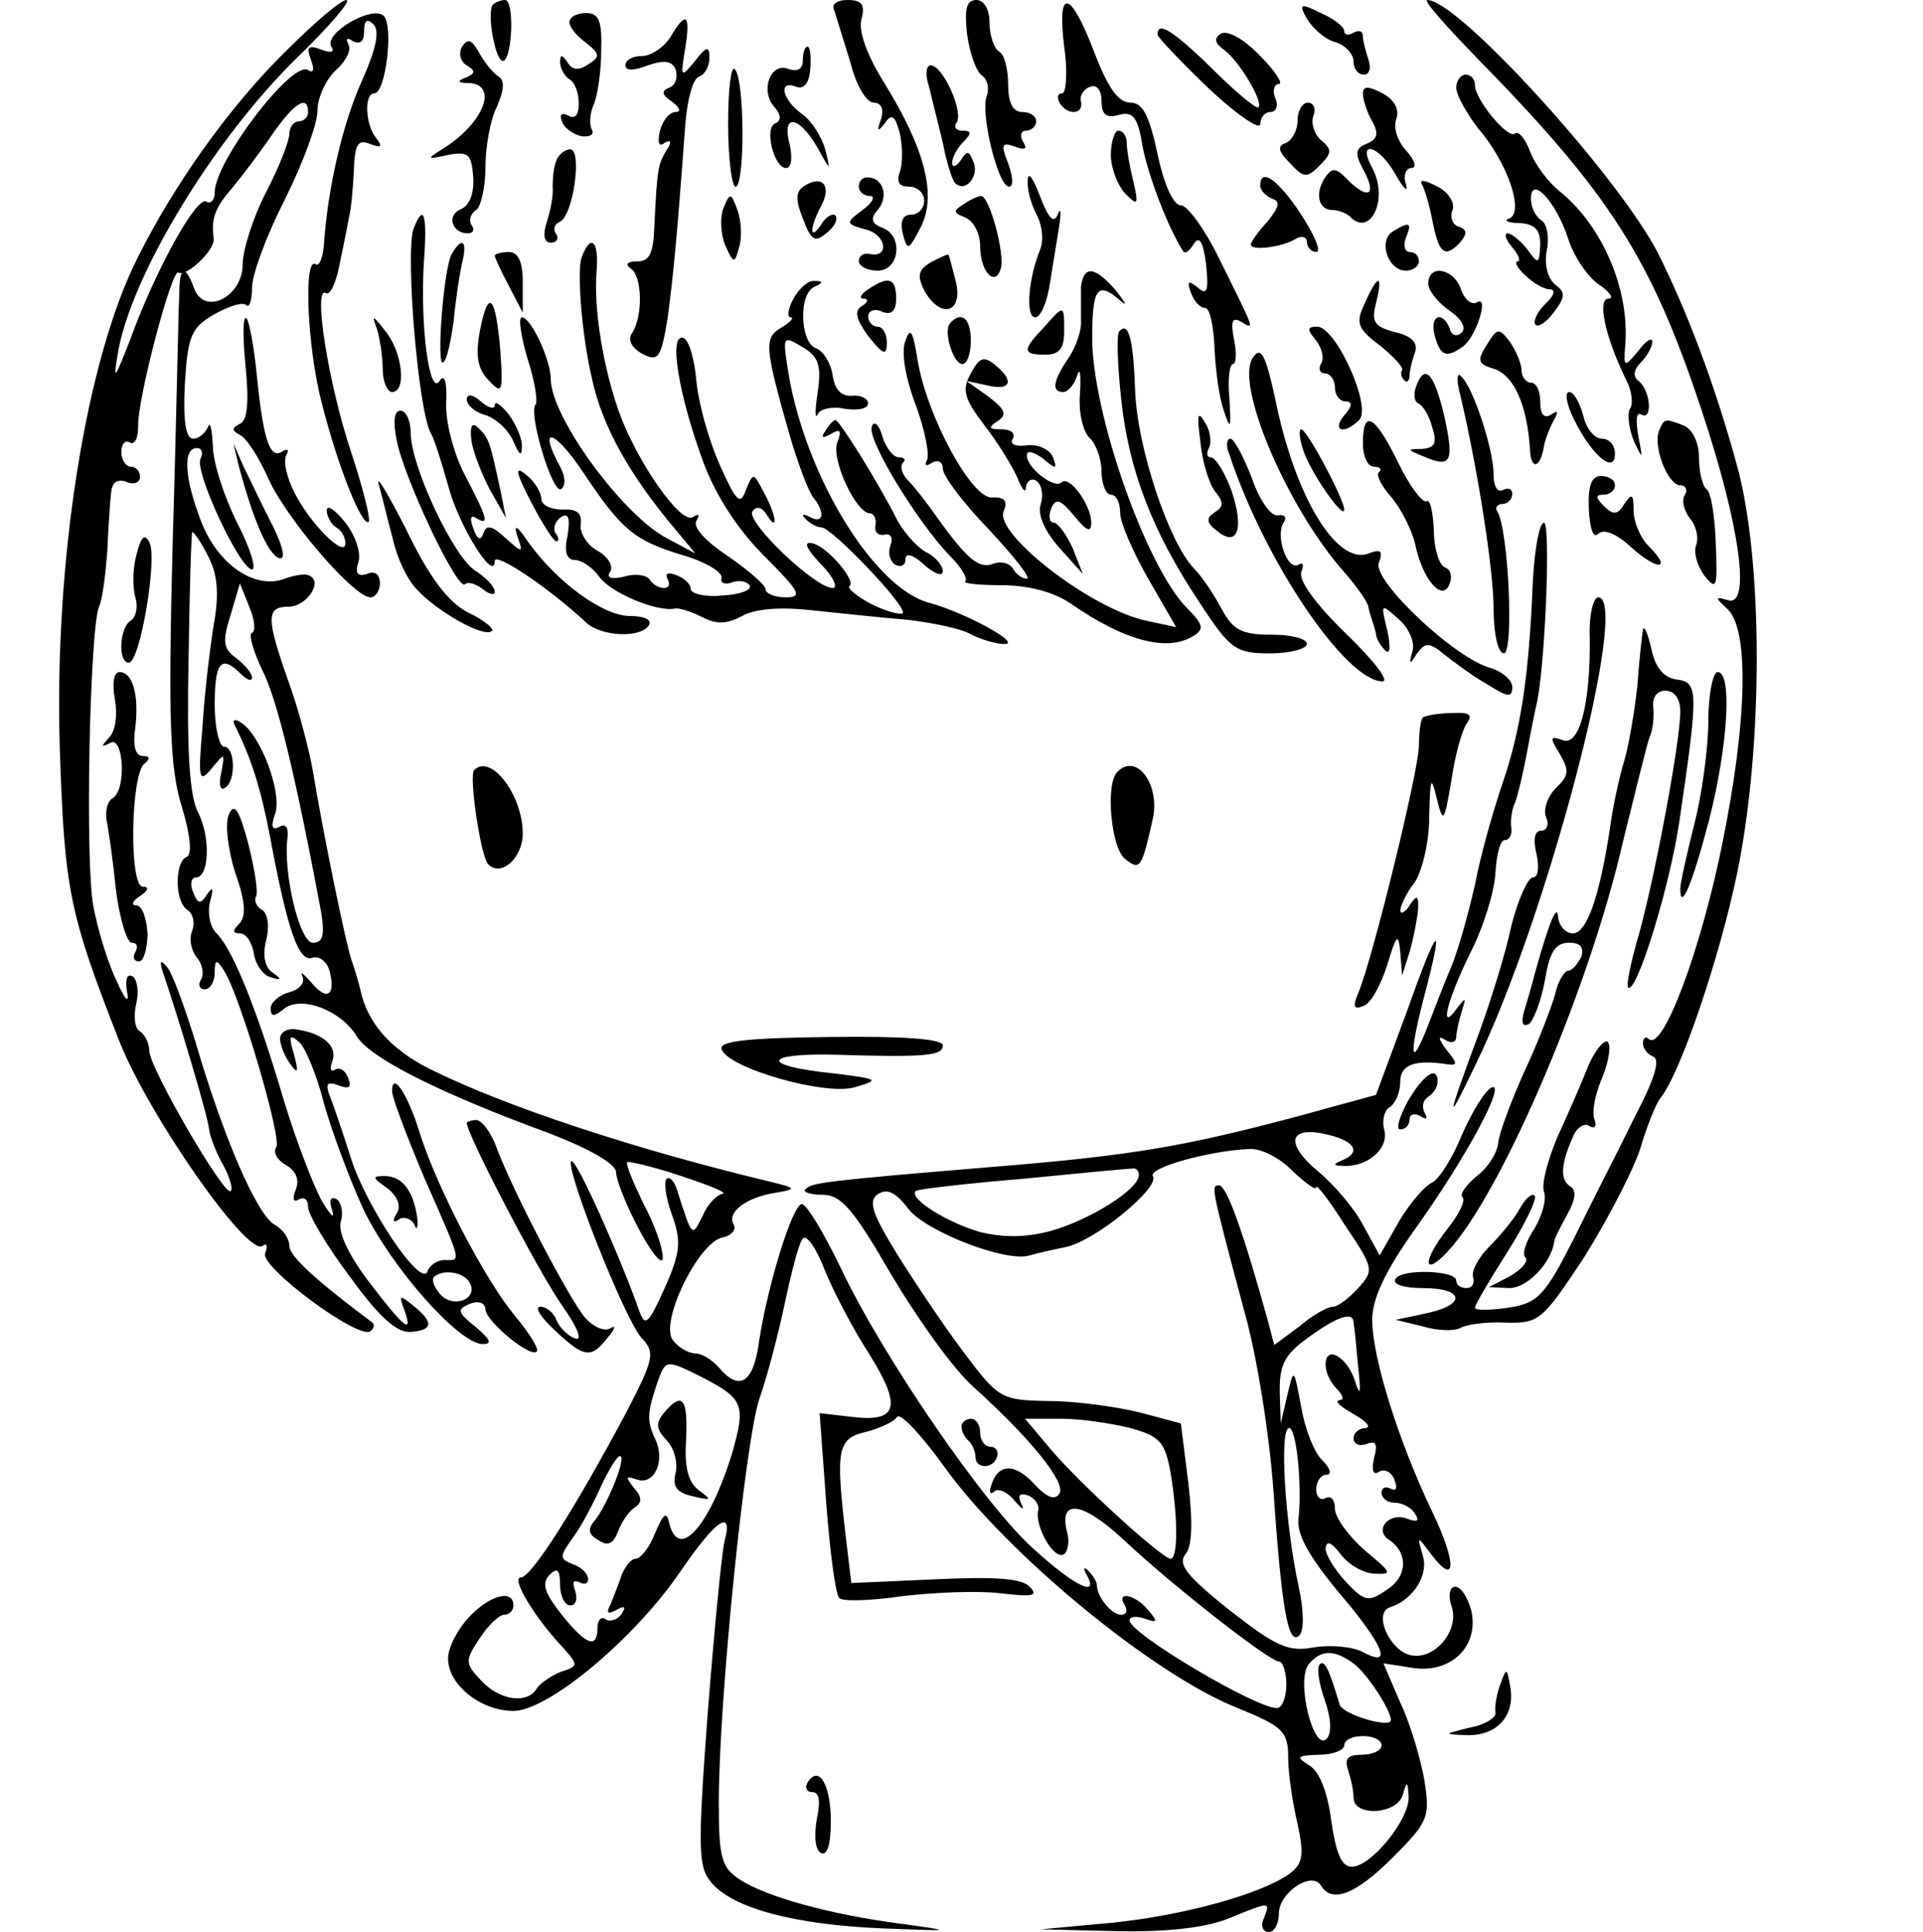 <?xml version="1.0" standalone="no"?>
<!DOCTYPE svg PUBLIC "-//W3C//DTD SVG 20010904//EN"
 "http://www.w3.org/TR/2001/REC-SVG-20010904/DTD/svg10.dtd">
<svg version="1.0" xmlns="http://www.w3.org/2000/svg"
 width="206pt" height="207pt" viewBox="0 0 206 207"
 preserveAspectRatio="xMidYMid meet">
<g transform="translate(0,207) scale(0.1,-0.1)"
fill="#000000" stroke="none">
<path d="M306 2015 c-60 -59 -119 -142 -158 -220 -56 -110 -90 -326 -84 -525
5 -154 10 -178 64 -316 32 -80 136 -229 153 -219 5 4 6 0 3 -8 -5 -15 102 -94
113 -83 4 3 4 7 2 9 -59 44 -89 71 -89 82 0 8 -7 18 -16 23 -19 11 -55 94 -85
197 -12 38 -25 75 -31 80 -6 7 -7 5 -4 -5 18 -53 49 -157 50 -170 1 -8 8 -26
15 -38 7 -13 11 -26 8 -28 -6 -7 -87 132 -87 150 0 8 -5 18 -10 21 -6 3 -7 17
-4 30 3 12 1 26 -4 29 -6 3 -8 -3 -6 -16 3 -14 -2 -10 -11 11 -9 18 -20 54
-25 80 -9 47 -4 294 6 321 4 8 7 35 9 60 1 25 3 53 4 62 1 11 6 15 16 12 8 -4
15 -1 15 5 0 6 -4 11 -10 11 -5 0 -10 7 -10 16 0 8 4 13 9 10 5 -3 9 4 9 17
-1 29 36 169 43 165 9 -5 39 24 38 36 -3 22 1 33 20 55 10 12 29 37 42 56 24
35 39 44 39 25 0 -5 -4 -10 -10 -10 -5 0 -10 -6 -10 -13 0 -8 -11 -36 -25 -63
-14 -27 -25 -62 -25 -77 0 -35 -41 -56 -52 -26 -10 27 -16 24 -16 -8 -1 -16
-3 -134 -7 -263 -5 -193 -3 -244 10 -285 9 -30 11 -51 5 -53 -13 -5 -13 -49 1
-57 6 -4 8 -14 5 -22 -4 -9 -1 -22 5 -29 6 -7 8 -18 4 -24 -3 -5 -1 -10 4 -10
6 0 11 8 11 18 0 14 2 15 10 2 17 -26 62 -179 56 -189 -4 -5 1 -14 10 -19 11
-6 15 -16 11 -26 -4 -10 -3 -15 3 -11 6 3 10 0 10 -8 0 -8 20 -42 45 -75 31
-43 50 -60 65 -59 24 2 25 10 3 28 -15 12 -16 12 -10 -4 10 -28 0 -20 -38 30
-22 29 -33 53 -30 64 3 9 1 20 -4 24 -7 4 -9 -1 -5 -12 3 -10 -2 -5 -11 10 -9
16 -27 63 -40 105 -29 99 -55 163 -72 181 -8 7 -11 22 -8 35 4 14 3 17 -3 8
-7 -11 -10 -11 -15 2 -4 9 -2 16 3 16 14 0 16 43 2 70 -9 17 -12 67 -10 163 1
75 3 137 4 137 2 0 10 -12 17 -26 10 -19 12 -40 6 -73 -4 -25 -10 -74 -12
-109 -5 -57 -4 -62 10 -45 14 17 14 17 10 -5 -3 -12 -1 -20 4 -16 12 7 11 44
-1 44 -5 0 -10 20 -10 45 0 46 7 54 28 33 7 -7 12 -8 12 -4 0 5 -8 14 -17 21
-14 10 -15 18 -6 46 l10 34 10 -25 c6 -14 7 -26 3 -28 -4 -1 1 -19 11 -40 16
-31 36 -115 63 -259 4 -25 2 -33 -9 -33 -14 0 -32 75 -27 113 1 11 -2 15 -9
11 -8 -4 -9 1 -4 15 7 23 -16 84 -37 97 -6 4 -9 3 -7 -2 18 -36 28 -67 38
-119 19 -102 31 -137 46 -131 7 2 15 -4 18 -14 7 -27 -3 -33 -20 -12 -8 9 -12
12 -9 6 3 -7 -3 -14 -14 -17 -11 -3 -20 -11 -20 -17 0 -9 3 -10 14 -1 18 15
61 -1 78 -29 14 -23 86 -60 206 -104 44 -17 72 -33 72 -42 0 -8 11 -36 25 -62
14 -26 25 -39 25 -29 0 10 -9 36 -21 58 -11 23 -19 42 -17 44 2 1 28 -5 58
-15 30 -10 50 -18 44 -19 -6 -1 -16 -11 -21 -23 -12 -24 -11 -25 -28 28 -3 9
-8 14 -11 11 -3 -3 -1 -20 6 -39 10 -28 9 -40 -8 -78 -17 -38 -21 -42 -27 -25
-20 57 -68 165 -73 161 -7 -7 57 -169 75 -189 15 -16 14 -22 -16 -80 -56 -105
-102 -177 -113 -177 -11 0 14 -42 44 -74 18 -20 18 -21 -1 -27 -10 -4 -22 -12
-26 -18 -10 -17 -40 -13 -60 9 -17 18 -17 21 -1 45 9 14 21 25 26 25 6 0 10 5
10 10 0 18 -26 11 -48 -13 -12 -13 -22 -32 -22 -44 0 -28 35 -56 70 -56 37 0
130 77 180 151 37 54 56 67 46 30 -3 -13 -11 -96 -18 -185 -11 -149 -10 -164
5 -181 24 -27 89 -44 182 -48 77 -3 78 -3 20 5 -77 10 -144 29 -172 47 -20 13
-23 23 -23 82 0 111 28 384 43 432 9 25 21 72 28 105 7 33 15 64 19 68 4 5 15
-11 24 -35 10 -24 31 -64 48 -90 34 -55 30 -72 -19 -66 l-35 4 7 -95 c4 -53
10 -99 14 -103 3 -4 34 -3 68 2 34 4 81 6 105 3 34 -4 41 -3 31 7 -8 9 -37 11
-101 8 l-90 -4 -6 50 c-11 94 -9 105 22 112 15 4 30 11 33 16 3 5 26 -19 51
-54 66 -92 223 -222 314 -258 49 -20 54 -25 54 -54 0 -17 5 -49 10 -70 7 -33
6 -42 -8 -53 -30 -22 -113 -45 -191 -53 l-76 -7 83 -2 c54 -1 95 4 119 14 44
18 44 18 37 0 -4 -8 -1 -15 5 -15 6 0 11 9 11 20 0 22 35 46 45 30 12 -20 38
-9 77 30 38 38 40 43 34 82 -4 23 -15 61 -26 84 l-18 42 32 -5 c41 -6 71 24
62 62 -4 14 -11 25 -17 25 -6 0 -8 -9 -4 -21 9 -26 -19 -59 -45 -52 -22 6 -39
45 -21 51 25 8 42 35 35 56 -6 21 -6 21 9 1 27 -36 28 -10 1 46 -35 73 -64
164 -64 205 0 23 14 52 45 96 56 78 99 159 83 153 -7 -3 -21 -26 -32 -51 -10
-25 -25 -48 -32 -51 -7 -3 -23 -21 -35 -41 l-21 -37 -17 31 c-9 18 -31 44 -49
59 -37 31 -31 50 12 39 28 -7 34 -19 14 -27 -10 -4 -10 -6 0 -6 26 -2 50 18
45 38 -3 10 0 22 6 25 6 4 11 16 11 27 0 18 15 24 49 19 13 -2 13 0 0 16 -8
11 -9 15 -1 10 6 -4 12 -3 12 3 0 5 3 18 6 28 5 15 4 15 -5 3 -20 -28 -11 8
14 59 14 27 26 66 27 86 1 19 5 35 10 35 5 0 8 6 7 13 -1 6 0 19 4 27 3 8 9
33 13 55 4 22 9 47 11 55 9 49 14 190 7 190 -5 0 -10 -28 -12 -63 -4 -102 -13
-159 -32 -215 -10 -29 -24 -78 -30 -110 -7 -31 -18 -70 -25 -87 -7 -16 -18
-45 -25 -63 -19 -49 -21 -34 -5 28 23 87 16 82 -18 -14 l-33 -89 -84 -23
c-120 -32 -177 -42 -325 -54 -180 -15 -196 -17 -202 -24 -4 -3 5 -6 18 -6 20
0 33 -15 74 -86 28 -47 67 -102 89 -121 62 -56 98 -102 91 -113 -5 -8 -14 -4
-27 10 -21 23 -39 22 -46 -1 -3 -8 -1 -11 3 -7 4 4 14 0 22 -10 8 -9 11 -11 7
-3 -4 9 -2 12 7 9 8 -3 13 -11 11 -17 -3 -17 17 -53 28 -46 4 3 6 14 3 24 -9
36 17 32 60 -8 53 -50 157 -131 167 -131 4 0 8 -11 8 -25 0 -14 -5 -25 -10
-25 -23 0 -158 80 -158 94 0 4 7 5 16 2 14 -5 15 -4 4 9 -14 17 -35 21 -25 5
3 -5 2 -10 -4 -10 -10 0 -26 19 -26 32 0 3 -4 10 -9 15 -5 5 -6 3 -2 -4 14
-25 -12 -13 -55 26 -53 46 -165 210 -209 304 -18 37 -36 67 -41 67 -10 0 -37
-88 -46 -148 -6 -44 -21 -53 -43 -27 -7 8 -18 15 -25 15 -7 0 -18 6 -24 14
-15 18 26 103 52 110 11 2 16 9 13 14 -8 13 13 29 44 34 24 4 24 5 -5 12 -146
35 -285 81 -365 121 -42 21 -67 50 -74 85 -2 8 -6 22 -9 30 -6 16 -31 138 -42
205 -4 22 -15 65 -26 95 -24 68 -24 80 0 80 19 0 37 26 23 33 -4 3 -16 1 -27
-3 -32 -12 -71 15 -89 60 -18 46 -21 80 -5 80 5 0 7 -5 4 -11 -8 -12 42 -119
55 -119 5 0 -2 23 -16 50 -14 28 -26 65 -26 83 -1 18 -3 26 -5 20 -3 -7 -10
-13 -16 -13 -8 0 -11 19 -9 58 3 52 7 61 31 75 16 9 31 14 35 10 3 -3 6 5 6
19 0 14 16 57 35 94 19 38 35 81 35 95 0 14 9 34 20 44 11 10 17 22 13 28 -3
6 -1 7 5 3 8 -4 12 0 12 10 0 12 3 15 10 8 7 -7 3 -26 -12 -60 -21 -46 -37
-116 -41 -176 -1 -14 -5 -24 -9 -21 -13 8 -9 -90 7 -150 17 -67 43 -132 50
-126 2 3 -6 36 -19 75 -24 72 -41 178 -27 170 5 -3 12 13 16 37 5 23 9 45 10
50 1 4 3 23 4 43 1 29 4 35 17 30 13 -5 14 -3 7 6 -12 15 -13 48 -2 48 12 0
21 72 10 83 -12 12 -65 -19 -56 -33 4 -6 -1 -7 -11 -3 -14 5 -16 3 -11 -11 4
-10 3 -15 -3 -11 -17 11 -100 -98 -100 -131 0 -8 -4 -13 -9 -10 -10 7 -55 -74
-82 -149 -16 -41 -18 -44 -13 -15 13 83 103 231 192 318 35 34 59 62 53 62 -6
0 -35 -25 -65 -55z m1079 -1200 c14 -13 25 -21 25 -17 0 4 14 -14 31 -41 31
-46 31 -48 14 -67 -10 -11 -22 -20 -27 -20 -6 0 -22 -9 -36 -21 l-27 -20 -6
23 c-27 98 -45 148 -53 148 -9 0 -9 0 27 -135 14 -49 27 -135 31 -190 9 -130
16 -169 28 -157 5 5 5 26 -1 53 -14 64 -21 169 -10 169 8 0 14 -63 10 -97 -2
-18 12 -43 54 -92 39 -48 45 -67 15 -51 -11 6 -35 8 -53 5 -27 -5 -40 1 -90
40 -45 36 -56 49 -47 60 7 8 8 34 3 76 l-8 64 -45 12 c-25 6 -68 12 -97 12
-51 1 -53 2 -92 54 -21 28 -53 76 -71 105 -27 44 -30 56 -19 63 10 6 19 1 32
-16 18 -24 105 -58 130 -50 7 2 24 6 39 9 32 7 101 64 93 76 -5 9 60 27 103
29 13 1 34 -10 47 -24z m-165 -4 c0 -15 -52 -48 -95 -60 -27 -7 -50 -7 -75 -1
-35 10 -77 36 -69 44 2 2 54 8 114 13 61 6 113 11 118 11 4 1 7 -2 7 -7z m230
-158 c1 -5 3 -26 5 -48 3 -27 2 -32 -3 -16 -8 27 -32 41 -32 19 0 -8 5 -19 12
-26 7 -7 8 -12 3 -12 -6 -1 1 -7 15 -15 14 -8 19 -14 13 -15 -7 0 -13 -5 -13
-11 0 -6 6 -9 14 -6 10 4 12 0 8 -15 -3 -13 -1 -19 5 -15 6 4 14 0 17 -9 3 -8
2 -12 -4 -9 -6 3 -10 1 -10 -4 0 -6 6 -11 14 -11 8 0 18 -5 22 -12 5 -8 2 -9
-9 -5 -18 7 -35 -11 -20 -22 22 -14 21 -40 -1 -54 -20 -14 -24 -13 -44 8 -12
13 -22 29 -22 36 1 9 6 7 16 -6 8 -11 25 -21 37 -21 19 -1 18 1 -11 25 -17 15
-32 35 -32 45 0 9 -4 14 -10 11 -5 -3 -10 1 -10 9 0 9 5 16 11 16 6 0 4 7 -4
15 -9 8 -19 34 -23 57 -8 43 -8 43 -15 13 l-7 -30 -1 30 c-1 35 5 45 39 68 26
18 40 21 40 10z m-697 -59 c44 -23 46 -29 31 -82 -24 -77 -57 -115 -67 -74 -3
13 -6 11 -15 -10 -6 -16 -16 -28 -21 -28 -5 0 -11 -8 -15 -17 -3 -10 -9 -24
-12 -32 -5 -9 -3 -11 6 -6 9 5 11 4 6 -4 -4 -6 -12 -9 -17 -6 -5 4 -9 -1 -9
-9 0 -23 -12 -19 -39 15 -18 23 -21 33 -12 42 8 8 11 5 11 -11 0 -12 5 -22 11
-22 6 0 8 7 5 16 -3 8 -2 12 4 9 6 -3 10 -2 10 3 0 6 -7 13 -16 16 -15 6 -15
8 0 29 9 12 22 37 30 55 8 17 17 32 20 32 8 0 -13 -51 -26 -68 -9 -10 -8 -16
3 -22 10 -7 16 -4 21 9 4 11 12 22 18 26 8 5 8 11 -1 21 -9 12 -9 13 3 9 19
-7 31 20 20 43 -9 19 -9 28 2 60 9 26 9 26 49 6z m458 -54 c32 -9 37 -15 43
-48 8 -48 8 -92 0 -92 -9 0 -99 82 -129 118 l-27 32 39 0 c21 0 54 -5 74 -10z
m240 -253 c14 -11 39 -49 39 -60 0 -9 -52 6 -55 17 -11 37 -16 48 -21 43 -4
-3 -1 -21 5 -38 7 -20 8 -36 2 -42 -14 -14 -33 63 -19 80 13 16 28 16 49 0z
m29 -87 c0 -5 -9 -10 -21 -10 -15 0 -19 -4 -15 -16 3 -9 6 -22 6 -30 0 -21 48
-18 53 4 4 14 5 14 6 -3 1 -24 -40 -75 -61 -75 -11 0 -17 15 -22 50 -4 31 -13
53 -24 59 -14 9 -13 10 11 11 15 0 27 5 27 10 0 6 9 10 20 10 11 0 20 -4 20
-10z"/>
<path d="M711 556 c-9 -11 -8 -17 3 -29 8 -8 12 -23 10 -34 -4 -15 0 -22 18
-26 20 -5 21 -4 7 6 -12 9 -16 25 -14 55 2 44 -4 52 -24 28z"/>
<path d="M528 2065 c-7 -8 3 -65 12 -60 9 6 11 65 1 65 -4 0 -10 -2 -13 -5z"/>
<path d="M894 2058 c2 -7 10 -32 17 -55 6 -24 17 -43 25 -43 8 0 11 -7 8 -17
-5 -14 -4 -15 4 -5 7 11 11 8 16 -11 3 -14 3 -33 0 -41 -4 -11 -1 -16 10 -16
9 0 16 -7 16 -15 0 -8 -6 -15 -14 -15 -9 0 -12 -7 -9 -20 5 -19 6 -19 19 6 18
34 5 84 -38 154 -19 30 -29 57 -25 70 4 15 0 20 -15 20 -12 0 -18 -5 -14 -12z"/>
<path d="M1036 2033 c3 -21 10 -40 16 -44 6 -4 8 -14 5 -22 -7 -18 12 -97 24
-97 5 0 4 11 -1 25 -8 20 -7 23 7 18 11 -4 14 -3 9 5 -4 7 -2 12 3 12 6 0 11
5 11 10 0 6 -7 10 -15 10 -10 0 -15 10 -15 29 0 17 -4 33 -10 36 -5 3 -10 17
-10 31 0 14 -6 24 -14 24 -11 0 -13 -10 -10 -37z"/>
<path d="M1140 2020 c4 -27 2 -50 -2 -50 -5 0 -6 -4 -3 -10 8 -14 26 -13 23 1
-2 6 3 14 10 16 7 3 12 -4 12 -15 0 -15 5 -19 19 -15 15 4 20 -3 25 -34 6 -31
27 -87 44 -113 2 -2 7 2 11 9 6 9 10 1 13 -22 3 -29 1 -34 -9 -25 -10 8 -12 7
-7 -6 3 -9 10 -16 15 -16 5 0 9 -19 10 -42 1 -24 5 -54 10 -68 7 -21 8 -20 6
13 -2 20 0 37 4 37 3 0 4 12 1 26 -4 20 -2 25 8 19 15 -9 14 -9 -24 68 -15 31
-34 57 -41 57 -8 0 -18 22 -25 55 -9 42 -16 55 -29 55 -13 0 -24 16 -38 52
-26 69 -41 73 -33 8z"/>
<path d="M1400 2050 c6 -10 19 -22 30 -25 11 -3 20 -13 20 -21 0 -8 5 -14 11
-14 6 0 8 7 5 16 -3 9 -6 20 -6 25 0 6 -4 7 -10 4 -5 -3 -10 -3 -10 2 0 4 -11
13 -25 19 -22 11 -24 10 -15 -6z"/>
<path d="M1583 2007 c142 -145 186 -214 240 -377 41 -123 53 -211 28 -203 -14
4 -14 3 -1 -9 24 -21 22 -119 -5 -252 -23 -114 -64 -224 -79 -209 -3 3 -6 1
-6 -5 0 -5 5 -12 11 -14 8 -3 1 -25 -19 -63 -16 -33 -46 -91 -65 -130 -32 -63
-39 -71 -71 -76 -20 -3 -36 -3 -36 0 0 3 16 30 35 60 19 30 32 57 29 60 -3 3
-10 -3 -16 -14 -6 -11 -21 -29 -33 -41 -11 -11 -19 -26 -17 -32 2 -7 -1 -12
-7 -12 -6 0 -11 3 -11 8 0 11 -58 13 -65 2 -4 -6 9 -10 29 -10 45 0 47 -18 4
-27 l-33 -7 29 -7 c16 -5 34 -5 40 -2 6 4 28 7 48 6 37 -1 40 2 85 70 25 40
52 92 60 116 7 24 17 49 22 55 21 26 63 149 82 241 28 136 28 337 -1 439 -24
87 -53 163 -84 225 -43 83 -214 271 -247 271 -5 0 20 -28 54 -63z"/>
<path d="M610 2046 c0 -5 8 -15 18 -22 15 -12 15 -15 2 -23 -10 -7 -17 -6 -22
2 -6 9 -8 9 -8 0 0 -6 5 -15 10 -18 6 -3 10 -15 10 -26 0 -12 -4 -17 -11 -13
-7 4 -10 1 -7 -6 2 -7 12 -14 21 -16 9 -1 14 2 11 7 -3 6 -2 18 2 27 4 9 8 35
8 57 1 32 -2 41 -16 41 -10 0 -18 -4 -18 -10z"/>
<path d="M718 2030 c-7 -11 -21 -20 -30 -20 -10 0 -18 -4 -18 -10 0 -6 9 -6
24 0 18 6 26 5 30 -5 2 -8 0 -16 -7 -19 -9 -3 -8 -8 3 -15 8 -6 10 -11 4 -11
-7 0 -14 -9 -17 -20 -3 -13 -1 -18 5 -13 7 4 8 1 2 -8 -9 -15 -10 -19 -13 -81
-1 -29 -5 -38 -18 -38 -11 0 -14 -3 -7 -8 12 -8 13 -51 1 -69 -5 -7 0 -16 11
-22 17 -9 20 -5 27 37 6 44 10 84 19 207 2 27 8 51 15 53 6 2 11 11 11 20 0
13 -3 13 -16 -4 -15 -18 -15 -17 -10 14 6 37 1 41 -16 12z"/>
<path d="M1240 2033 c0 -3 25 -29 55 -58 30 -28 55 -45 55 -38 0 7 5 13 11 13
6 0 9 7 5 15 -3 8 -1 15 4 15 5 0 -4 14 -20 30 -17 18 -35 28 -42 24 -8 -5 -7
-10 4 -18 16 -12 42 -56 36 -61 -2 -2 -24 16 -48 40 -43 42 -60 53 -60 38z"/>
<path d="M495 2020 c-4 -7 -2 -16 5 -20 10 -6 9 -9 -1 -13 -10 -4 -9 -6 4 -6
31 -2 15 -43 -28 -70 -19 -12 -18 -12 5 -7 22 4 25 1 27 -24 1 -17 -4 -30 -13
-34 -16 -6 -10 -26 7 -26 6 0 8 4 4 9 -3 5 -1 12 5 16 5 3 10 24 10 45 0 22 5
51 12 65 8 18 9 29 2 33 -6 4 -15 15 -21 26 -8 14 -12 15 -18 6z"/>
<path d="M860 2005 c0 -9 -6 -12 -15 -9 -19 8 -31 -22 -16 -40 8 -9 8 -15 2
-18 -13 -4 -2 -48 11 -48 6 0 7 11 4 25 -9 33 9 32 29 -2 15 -27 15 -27 9 -3
-4 14 -15 31 -25 38 -21 15 -26 37 -6 29 8 -3 14 4 15 19 1 13 0 24 -3 24 -3
0 -5 -7 -5 -15z"/>
<path d="M780 1937 c0 -37 4 -67 8 -67 10 0 10 116 -1 126 -4 4 -7 -23 -7 -59z"/>
<path d="M995 1978 c3 -13 10 -40 15 -61 4 -21 10 -40 13 -43 11 -11 26 7 20
22 -5 13 -7 13 -14 2 -5 -7 -9 -8 -9 -2 0 5 5 15 12 22 9 9 9 12 -1 12 -7 0
-10 4 -6 9 7 12 -15 61 -28 61 -5 0 -6 -10 -2 -22z"/>
<path d="M1560 1976 c0 -8 11 -27 23 -43 32 -37 50 -90 34 -97 -7 -2 -2 -5 11
-5 16 -1 22 -7 22 -23 -1 -21 -2 -22 -14 -5 -7 9 -17 17 -21 17 -4 0 -2 -7 5
-15 7 -8 9 -15 6 -15 -4 0 -1 -7 8 -15 8 -8 20 -15 26 -15 7 0 5 -7 -5 -16 -9
-9 -13 -19 -10 -22 3 -3 12 3 20 14 12 16 12 21 1 29 -8 7 -12 21 -9 37 3 14
0 29 -6 32 -6 4 -11 14 -11 23 0 26 27 -3 40 -43 6 -19 21 -41 33 -49 12 -8
16 -15 10 -15 -12 0 -4 -40 19 -87 6 -11 8 -26 4 -31 -3 -6 -1 -21 4 -34 10
-21 10 -21 5 5 -3 17 -2 26 3 23 13 -8 10 27 -3 36 -6 5 -5 12 3 20 6 6 12 16
12 22 0 5 -7 1 -15 -10 -15 -18 -16 -18 -14 6 5 59 -24 127 -69 164 -13 10
-28 30 -33 44 -5 13 -12 22 -16 19 -7 -7 -43 36 -43 52 0 6 -4 11 -10 11 -5 0
-10 -6 -10 -14z"/>
<path d="M1460 1970 c0 -6 4 -20 10 -30 7 -13 6 -19 -6 -24 -12 -5 -13 -10 -4
-27 15 -27 7 -34 -15 -13 -14 15 -18 15 -26 3 -11 -17 -6 -34 8 -34 6 0 15 -3
19 -7 22 -23 42 19 24 52 -17 31 7 25 25 -7 9 -16 14 -20 11 -10 -3 9 0 17 6
17 6 0 4 8 -6 19 -9 10 -14 25 -10 34 3 10 -2 20 -15 27 -15 8 -21 8 -21 0z"/>
<path d="M1390 1941 c0 -11 -6 -21 -12 -24 -10 -3 -9 -9 4 -22 15 -16 18 -16
32 -2 13 13 13 17 1 27 -7 6 -11 18 -8 26 3 8 0 14 -6 14 -6 0 -11 -9 -11 -19z"/>
<path d="M1190 1904 c0 -14 7 -32 15 -41 14 -14 15 -13 9 13 -4 16 -7 34 -7
41 0 7 -4 13 -9 13 -4 0 -8 -12 -8 -26z"/>
<path d="M596 1898 c-3 -7 -4 -20 -4 -28 1 -8 -2 -25 -6 -37 -5 -15 -3 -23 4
-23 6 0 9 4 6 9 -4 5 -2 11 3 13 15 5 25 78 12 78 -6 0 -13 -6 -15 -12z"/>
<path d="M1101 1877 c-1 -10 4 -27 10 -38 6 -12 7 -28 3 -37 -12 -29 -16 -72
-5 -72 6 0 13 17 16 38 3 20 8 48 10 62 2 14 1 18 -2 10 -4 -10 -10 -4 -19 20
-7 19 -13 27 -13 17z"/>
<path d="M862 1871 c-10 -6 -10 -15 -2 -35 9 -24 13 -26 25 -16 9 7 13 15 10
19 -3 3 -10 -1 -15 -9 -13 -20 -13 -4 0 20 11 21 1 33 -18 21z"/>
<path d="M920 1870 c0 -5 5 -10 12 -10 6 0 3 -7 -8 -15 -19 -14 -18 -15 4 -21
22 -6 25 -31 3 -26 -6 1 -11 -2 -11 -8 0 -5 9 -10 20 -10 24 0 28 38 5 46 -12
5 -13 10 -4 20 11 14 5 34 -12 34 -5 0 -9 -4 -9 -10z"/>
<path d="M1350 1871 c0 -5 6 -11 13 -14 9 -3 7 -9 -5 -24 -10 -11 -18 -22 -18
-25 0 -7 33 -3 48 6 6 4 12 2 12 -3 0 -6 5 -11 10 -11 6 0 -2 18 -16 40 -25
38 -44 51 -44 31z"/>
<path d="M1523 1873 c3 -5 8 -22 11 -37 7 -37 13 -43 29 -27 9 10 9 15 0 18
-7 2 -10 10 -7 18 3 7 -4 19 -16 25 -13 7 -20 8 -17 3z"/>
<path d="M775 1847 c-4 -10 -3 -28 2 -40 9 -20 10 -20 15 -1 3 10 2 28 -2 39
-7 19 -8 19 -15 2z"/>
<path d="M1032 1851 c-11 -7 -11 -9 2 -14 9 -4 16 -17 16 -31 0 -27 16 -44 22
-24 5 15 -12 78 -21 78 -3 0 -12 -4 -19 -9z"/>
<path d="M443 1825 c-9 -25 5 -198 19 -220 3 -5 11 -30 18 -55 11 -43 50 -105
50 -81 0 10 57 -28 98 -66 16 -15 58 -17 67 -3 4 6 -5 10 -20 10 -29 0 -78 36
-109 79 -12 18 -16 20 -12 7 7 -19 6 -19 -13 -2 -14 13 -20 14 -23 5 -3 -9 -7
-7 -11 5 -4 10 -3 15 3 11 15 -9 12 0 -12 46 -12 23 -21 57 -20 78 1 22 -2 31
-7 23 -11 -18 -21 59 -17 126 4 53 0 65 -11 37z"/>
<path d="M1492 1822 c-16 -10 -5 -42 14 -42 8 0 14 5 14 10 0 6 -4 10 -10 10
-5 0 -7 7 -4 15 7 17 4 18 -14 7z"/>
<path d="M484 1798 c-9 -15 -17 -125 -9 -116 4 3 8 23 11 44 2 22 6 49 9 62 6
24 0 29 -11 10z"/>
<path d="M623 1794 c-5 -14 0 -82 11 -129 11 -52 41 -105 91 -164 l20 -24 -30
16 c-47 24 -125 130 -125 171 0 20 -21 66 -31 66 -4 0 -1 -20 6 -44 8 -24 11
-46 9 -49 -9 -8 18 -97 27 -91 5 3 5 13 -1 24 -24 44 -7 41 24 -5 42 -63 55
-74 108 -90 24 -7 42 -18 41 -24 -2 -5 3 -8 11 -5 8 3 16 1 19 -3 3 -5 -10
-10 -29 -11 -19 -2 -34 2 -34 7 0 5 -7 12 -16 15 -8 3 -12 2 -9 -4 3 -6 2 -10
-4 -10 -5 0 -12 4 -15 9 -3 5 -16 7 -28 3 -14 -3 -19 -1 -14 6 3 6 -3 16 -14
22 -11 6 -19 19 -18 28 2 12 -4 17 -19 16 -13 0 -23 5 -23 11 0 7 -7 19 -16
26 -13 11 -12 4 5 -29 12 -23 24 -42 27 -42 3 0 3 4 -1 9 -3 5 0 13 6 17 8 5
10 -1 7 -20 -4 -17 -1 -26 8 -26 7 0 19 -8 26 -18 12 -17 62 -38 81 -34 4 1
17 -3 29 -9 15 -8 26 -8 43 1 14 8 42 10 76 6 30 -3 75 -8 101 -10 25 -3 56
-9 67 -15 11 -6 28 -11 37 -11 20 0 -43 34 -80 44 -59 15 -132 134 -151 244
-7 43 -7 43 15 30 17 -10 20 -20 16 -48 -3 -19 -3 -30 0 -24 2 6 16 9 29 6 14
-2 25 0 25 6 0 5 -8 9 -17 8 -12 -1 -19 7 -21 22 -2 13 -10 26 -18 29 -17 6
-19 59 -1 66 9 4 9 6 0 6 -7 1 -17 -8 -23 -19 -6 -11 -7 -20 -3 -20 4 0 0 -5
-10 -11 -19 -11 -18 -21 10 -119 9 -30 20 -59 25 -64 12 -15 10 -28 -4 -20 -8
4 -10 3 -5 -2 5 -5 12 -9 17 -9 11 0 93 -86 87 -92 -3 -2 -18 2 -34 10 -15 8
-26 17 -23 19 8 5 -24 43 -40 46 -10 2 -6 -6 9 -22 14 -14 19 -26 13 -26 -19
0 -93 71 -86 82 4 6 10 5 15 -3 13 -21 11 -1 -3 24 -11 21 -11 21 -19 2 -6
-17 -10 -13 -28 27 -12 27 -23 67 -25 90 -2 23 -8 44 -14 46 -16 5 -5 -61 21
-132 14 -38 38 -74 66 -102 38 -38 41 -44 23 -44 -12 0 -22 4 -22 9 0 4 -18
20 -40 35 -24 16 -38 31 -34 38 4 7 3 8 -4 4 -13 -8 -60 60 -79 113 -17 48
-27 110 -24 149 3 34 -6 43 -16 16z"/>
<path d="M530 1796 c0 -2 7 -17 15 -32 l15 -29 0 33 c0 22 -5 32 -15 32 -8 0
-15 -2 -15 -4z"/>
<path d="M997 1789 c-13 -8 -15 -14 -7 -30 17 -31 42 -25 34 9 -4 15 -7 28 -8
29 -1 1 -9 -3 -19 -8z"/>
<path d="M1158 1763 c0 -10 0 -26 0 -36 1 -10 -5 -28 -13 -40 -17 -25 -19 -37
-6 -37 5 0 12 8 15 18 3 9 4 1 3 -19 -2 -20 3 -41 10 -48 7 -6 13 -23 13 -36
0 -14 5 -25 10 -25 6 0 10 -9 10 -20 0 -10 14 -42 30 -70 l30 -52 -32 7 c-58
12 -162 92 -153 117 5 11 1 16 -12 15 -22 -2 -70 87 -80 147 -5 32 -8 36 -13
21 -5 -12 0 -40 11 -69 10 -27 15 -54 12 -59 -3 -6 -1 -7 5 -3 7 4 12 1 12 -6
0 -8 22 -37 50 -66 27 -29 45 -52 40 -52 -5 0 -12 5 -15 11 -4 6 -13 8 -21 5
-15 -6 -28 5 -59 48 -11 16 -25 34 -32 41 -7 7 -9 15 -6 19 4 3 2 6 -4 6 -6 0
-14 10 -18 23 -3 12 -9 17 -11 10 -6 -13 49 -103 84 -139 12 -12 19 -24 16
-27 -3 -2 15 -4 39 -4 28 0 55 -7 73 -19 59 -41 105 -53 133 -35 11 7 10 12
-7 29 -44 44 -102 209 -102 290 0 54 6 61 30 40 8 -7 6 -3 -4 10 -23 27 -35
28 -38 5z"/>
<path d="M1530 1766 c0 -7 10 -20 23 -29 12 -8 18 -18 13 -23 -5 -5 -11 -4
-13 4 -8 20 -22 14 -16 -8 6 -21 12 -24 29 -12 15 9 30 57 16 48 -6 -3 -13 3
-17 14 -7 22 -35 28 -35 6z"/>
<path d="M930 1760 c-8 -5 -10 -10 -5 -10 6 0 5 -4 -2 -8 -8 -5 -6 -14 7 -32
16 -20 20 -22 20 -7 0 9 -4 17 -10 17 -5 0 -10 5 -10 11 0 6 7 9 15 5 10 -4
15 1 15 14 0 22 -8 25 -30 10z"/>
<path d="M1462 1745 c-10 -21 -8 -27 16 -45 15 -12 26 -24 24 -27 -2 -2 -1 -7
2 -10 3 -4 6 -1 6 5 0 5 3 17 6 25 3 10 -4 17 -21 21 -23 6 -26 11 -21 31 8
32 2 32 -12 0z"/>
<path d="M514 1715 c-5 -27 -2 -41 10 -53 14 -15 15 -12 12 32 -5 60 -13 68
-22 21z"/>
<path d="M1118 1719 c-23 -24 -23 -29 2 -29 15 0 20 7 20 25 0 29 0 29 -22 4z"/>
<path d="M263 1678 c4 -39 2 -59 -6 -62 -9 -5 -9 -7 0 -12 7 -3 21 -25 31 -48
20 -43 91 -126 109 -126 5 0 10 7 10 15 0 10 -6 14 -14 10 -10 -3 -13 1 -9 13
3 9 -3 28 -14 42 -11 14 -20 20 -20 13 0 -6 5 -15 10 -18 6 -3 10 -11 10 -17
0 -17 -38 21 -55 55 -8 16 -12 34 -8 40 3 5 1 7 -5 3 -13 -8 -20 13 -27 83 -3
30 -8 57 -11 60 -4 3 -4 -20 -1 -51z"/>
<path d="M404 1717 c3 -10 6 -30 6 -43 0 -13 5 -24 10 -24 16 0 11 43 -7 65
-14 18 -15 18 -9 2z"/>
<path d="M1018 1724 c-8 -8 3 -44 13 -44 5 0 9 11 9 25 0 24 -10 32 -22 19z"/>
<path d="M1199 1715 c-3 -2 -2 -35 2 -72 8 -77 34 -144 85 -220 32 -49 38 -53
75 -53 21 0 39 5 39 10 0 6 -17 10 -38 10 -32 0 -41 5 -53 27 -8 15 -21 35
-30 44 -27 28 -61 130 -63 191 -2 55 -7 74 -17 63z"/>
<path d="M1410 1705 c6 -8 9 -19 5 -25 -3 -5 -1 -10 4 -10 6 0 11 -7 11 -15 0
-8 5 -15 11 -15 8 0 8 -5 -1 -15 -14 -17 0 -21 16 -5 14 14 -25 100 -45 100
-11 0 -11 -3 -1 -15z"/>
<path d="M1593 1701 c-11 -17 -10 -21 7 -26 22 -7 36 -39 39 -87 1 -22 11 -20
15 4 1 7 6 19 10 27 6 10 5 12 -2 7 -8 -5 -12 0 -12 13 0 12 -4 21 -10 21 -5
0 -10 6 -10 13 0 7 -6 21 -12 30 -12 16 -14 16 -25 -2z"/>
<path d="M1343 1688 c-22 -26 35 -161 97 -231 14 -16 26 -33 26 -38 1 -5 3
-11 4 -14 1 -3 3 -9 4 -14 0 -5 5 -13 10 -18 5 -5 6 4 2 22 -7 29 -7 29 13 11
11 -10 17 -25 14 -34 -4 -14 -3 -15 5 -2 9 12 13 12 29 -1 10 -8 30 -23 46
-32 22 -14 27 -15 27 -3 0 7 -10 16 -22 20 -38 9 -128 94 -121 113 5 13 2 15
-11 10 -34 -13 -79 61 -100 166 -10 46 -15 56 -23 45z"/>
<path d="M1040 1670 c-10 -18 -7 -27 14 -55 15 -19 30 -44 36 -57 5 -13 9 -17
9 -10 1 7 6 10 11 7 6 -4 8 -15 5 -25 -4 -11 4 -29 20 -47 l25 -28 -11 28 c-7
15 -16 27 -20 27 -5 0 -6 7 -3 15 5 12 10 10 25 -8 13 -16 18 -18 18 -7 0 19
-24 52 -32 43 -8 -7 -37 16 -37 29 0 6 7 4 17 -3 14 -12 16 -12 11 1 -3 8 -15
14 -27 13 -13 -2 -20 1 -16 7 3 6 -2 10 -12 10 -14 0 -15 2 -4 9 10 7 8 12
-10 26 l-24 17 23 -5 c25 -6 29 5 8 22 -12 10 -17 8 -26 -9z"/>
<path d="M1517 1656 c-3 -8 -2 -16 2 -18 5 -2 12 -13 15 -25 6 -18 3 -23 -11
-24 -16 0 -16 -1 2 -8 30 -13 33 -6 22 44 -11 46 -21 56 -30 31z"/>
<path d="M1564 1648 c19 -80 36 -189 36 -230 0 -28 5 -48 11 -48 11 0 5 133
-7 152 -3 4 0 8 5 8 6 0 11 5 11 11 0 5 -4 7 -10 4 -6 -3 -10 4 -10 17 0 26
-22 94 -35 105 -4 5 -5 -4 -1 -19z"/>
<path d="M500 1642 c0 -6 9 -14 21 -17 11 -4 24 -16 29 -28 6 -14 9 -17 9 -6
1 8 -6 24 -14 35 -8 10 -15 15 -15 10 0 -5 -7 -3 -15 4 -9 8 -15 8 -15 2z"/>
<path d="M1686 1621 c19 -39 44 -60 44 -37 0 9 -6 16 -14 16 -8 0 -17 11 -20
25 -4 14 -10 25 -15 25 -5 0 -3 -13 5 -29z"/>
<path d="M425 1598 c8 -41 65 -161 73 -154 3 3 11 1 19 -5 7 -6 13 -7 13 -3 0
5 -9 15 -20 22 -24 14 -70 113 -70 148 0 13 -5 24 -11 24 -7 0 -8 -12 -4 -32z"/>
<path d="M1286 1596 c2 -22 10 -46 16 -53 9 -11 9 -16 -1 -22 -9 -6 -9 -11 3
-20 22 -18 29 3 15 44 -7 19 -17 35 -22 35 -4 0 -5 4 -2 10 3 5 2 18 -4 27 -8
14 -9 9 -5 -21z"/>
<path d="M505 1598 c2 -13 11 -36 20 -53 l17 -30 -6 30 c-11 51 -12 55 -23 66
-7 7 -10 4 -8 -13z"/>
<path d="M884 1608 c-5 -7 -3 -8 6 -3 10 6 12 4 7 -9 -7 -18 20 -76 35 -76 4
0 7 -6 6 -12 -2 -7 2 -12 9 -11 7 2 10 -3 7 -11 -3 -8 -1 -17 5 -21 6 -3 11
-1 11 6 0 7 8 5 20 -6 11 -10 20 -13 20 -7 0 6 -8 16 -19 21 -10 6 -25 23 -32
38 -20 39 -60 103 -64 103 -2 0 -7 -5 -11 -12z"/>
<path d="M1460 1595 c0 -14 5 -25 12 -25 6 0 9 -3 5 -6 -3 -3 3 -15 13 -26 10
-12 22 -34 26 -51 8 -39 30 -63 37 -42 3 7 1 15 -5 17 -6 2 -12 20 -12 40 -1
20 -4 34 -8 31 -4 -2 -18 16 -30 41 -25 51 -38 59 -38 21z"/>
<path d="M1777 1608 c-6 -18 10 -58 23 -58 6 0 8 -5 5 -10 -4 -6 -1 -17 5 -25
7 -8 10 -21 7 -29 -3 -8 1 -22 9 -33 13 -16 14 -13 12 35 -1 29 -5 55 -10 58
-4 3 -8 18 -8 34 0 16 -7 30 -16 34 -21 8 -21 8 -27 -6z"/>
<path d="M1396 1588 c7 -23 44 -76 44 -64 0 11 -40 86 -46 86 -3 0 -2 -10 2
-22z"/>
<path d="M1317 1583 c38 -115 125 -243 164 -243 8 0 -10 23 -39 51 -32 31 -51
57 -48 66 3 8 2 11 -3 8 -12 -7 -25 31 -16 45 4 6 1 9 -6 8 -7 -2 -20 16 -28
40 -9 23 -19 42 -23 42 -4 0 -5 -8 -1 -17z"/>
<path d="M256 1570 c15 -56 31 -94 43 -98 7 -2 5 11 -7 35 -11 21 -24 49 -31
63 l-11 25 6 -25z"/>
<path d="M406 1550 c4 -14 10 -40 15 -58 4 -19 15 -43 26 -54 21 -23 72 -52
80 -44 3 2 -9 12 -26 20 -21 11 -41 37 -66 89 -20 39 -33 61 -29 47z"/>
<path d="M1702 1525 c1 -22 5 -32 10 -27 6 6 20 0 35 -14 29 -26 45 -25 19 1
-9 9 -16 26 -16 38 0 18 -2 19 -10 7 -7 -12 -12 -12 -22 -2 -9 9 -9 12 0 12 7
0 12 5 12 10 0 6 -7 10 -15 10 -10 0 -14 -10 -13 -35z"/>
<path d="M146 1475 c-4 -15 -4 -35 -1 -45 3 -10 1 -21 -5 -25 -12 -7 -14 -45
-2 -45 12 0 31 112 22 129 -5 10 -9 6 -14 -14z"/>
<path d="M1703 1388 c1 -72 -11 -118 -29 -111 -14 5 -14 3 -3 -15 10 -17 10
-23 -4 -36 -9 -9 -14 -23 -11 -31 4 -8 1 -15 -5 -15 -7 0 -9 -9 -5 -25 3 -14
2 -25 -4 -25 -5 0 -16 -24 -23 -52 -6 -29 -22 -80 -34 -113 -36 -97 -37 -104
-4 -35 77 158 166 500 131 500 -5 0 -10 -19 -9 -42z"/>
<path d="M1760 1395 c-1 -5 -4 -32 -6 -60 -3 -27 -9 -63 -14 -80 -5 -16 -12
-48 -15 -70 -11 -74 -25 -115 -40 -115 -8 0 -15 8 -16 18 -1 15 -10 -8 -24
-58 -2 -8 -7 -26 -11 -39 -5 -16 -4 -22 4 -18 5 4 13 25 17 47 5 30 11 40 26
40 12 0 16 -5 13 -15 -4 -8 -10 -15 -14 -15 -4 0 -11 -11 -14 -25 -4 -14 -18
-51 -33 -83 -14 -31 -27 -66 -28 -76 -1 -11 -11 -27 -23 -36 -12 -10 -19 -20
-15 -23 3 -3 -4 -18 -16 -33 -30 -38 -26 -55 5 -19 58 69 148 281 183 435 13
52 25 102 28 110 4 8 5 23 4 33 -1 10 4 17 13 17 10 0 16 -9 16 -22 0 -32 -26
-172 -44 -238 -9 -30 -14 -56 -12 -58 9 -8 45 109 55 178 21 142 20 149 -3
152 -14 2 -23 13 -27 33 -4 17 -8 26 -9 20z"/>
<path d="M123 1321 c3 -16 1 -34 -6 -41 -9 -10 -9 -11 1 -6 14 9 18 -49 3 -59
-6 -3 -8 -13 -7 -23 2 -9 7 -43 10 -74 4 -32 12 -58 17 -58 6 0 7 -4 4 -10 -3
-5 -2 -10 4 -10 5 0 9 14 9 30 -1 17 -6 30 -12 30 -6 0 -4 5 4 10 9 6 10 10 3
10 -15 0 -13 122 2 132 6 5 6 8 -2 8 -8 0 -11 11 -8 31 4 35 -3 59 -17 59 -6
0 -8 -12 -5 -29z"/>
<path d="M1830 1297 c0 -29 -7 -79 -15 -110 -8 -32 -15 -63 -15 -69 0 -26 13
5 31 74 20 79 25 158 9 158 -5 0 -10 -24 -10 -53z"/>
<path d="M1524 1301 c-2 -2 -4 -16 -4 -30 0 -26 -50 -230 -65 -265 -6 -14 -5
-18 5 -14 8 2 19 22 26 44 10 33 12 35 14 14 l2 -25 8 25 c4 14 8 34 9 45 1
16 -1 17 -9 5 -5 -8 -10 -10 -10 -5 1 6 7 19 15 29 8 11 16 43 16 70 1 43 2
46 8 21 7 -28 8 -27 16 20 4 28 12 55 17 61 6 9 1 11 -17 10 -15 0 -29 -3 -31
-5z"/>
<path d="M508 1245 c-6 -6 7 -93 15 -101 14 -14 37 7 37 33 0 41 -34 86 -52
68z"/>
<path d="M1197 1243 c-13 -12 -7 -81 8 -93 16 -13 18 -11 30 43 8 37 -18 71
-38 50z"/>
<path d="M245 1197 c-4 -9 -1 -37 7 -62 11 -31 12 -47 4 -55 -7 -7 -7 -10 1
-10 7 0 13 -10 15 -22 2 -12 10 -23 18 -25 12 -4 12 -2 2 5 -8 5 -11 18 -7 34
4 15 2 29 -4 33 -6 3 -9 10 -7 14 3 4 -1 29 -8 57 -10 37 -15 45 -21 31z"/>
<path d="M300 957 c0 -6 5 -19 11 -27 8 -11 9 -9 4 10 -6 20 -5 23 6 13 7 -7
19 -37 26 -65 8 -29 27 -80 42 -113 30 -63 103 -145 128 -145 11 0 8 5 -7 18
-20 16 -21 19 -7 25 10 4 17 1 17 -6 1 -13 48 -52 55 -45 3 2 -8 20 -24 39
-32 39 -82 135 -101 194 -13 43 -30 68 -30 46 0 -7 16 -49 35 -94 41 -93 39
-87 21 -87 -8 0 -16 -6 -18 -12 -7 -19 -66 70 -82 121 -8 25 -18 55 -22 65 -6
15 -4 18 9 13 11 -4 14 -2 10 8 -3 8 -9 12 -14 9 -5 -3 -6 1 -3 9 6 16 -10 30
-38 34 -10 2 -18 -3 -18 -10z m204 -263 c7 -17 -20 -26 -33 -10 -6 7 -9 15 -6
18 10 9 34 5 39 -8z"/>
<path d="M773 946 c6 -20 110 -50 142 -41 28 8 27 9 -22 15 -79 8 -77 22 2 20
98 -3 115 -1 115 10 0 7 -43 10 -120 9 -86 -1 -120 -4 -117 -13z"/>
<path d="M1701 927 c-7 -18 -22 -52 -33 -76 -10 -24 -17 -50 -14 -58 3 -8 -2
-25 -10 -39 -9 -13 -14 -28 -10 -31 4 -4 -4 -13 -16 -20 l-23 -12 22 -1 c19 0
45 27 48 50 0 3 7 16 14 29 9 16 10 26 3 30 -11 7 -10 24 3 53 4 10 12 15 17
12 6 -4 9 -1 6 7 -3 8 1 28 9 46 7 18 9 34 5 37 -4 2 -14 -10 -21 -27z"/>
<path d="M1508 890 c-9 -17 -13 -30 -8 -30 6 0 10 5 10 11 0 5 5 7 12 3 6 -4
8 -3 4 4 -3 6 -2 13 4 17 5 3 10 10 10 16 0 18 -15 8 -32 -21z"/>
<path d="M500 867 c0 -12 76 -158 101 -194 17 -24 24 -40 15 -37 -8 3 -17 12
-20 20 -3 8 -11 14 -17 14 -7 0 0 -11 15 -25 32 -30 39 -31 57 -8 8 9 9 14 3
10 -6 -4 -18 1 -27 11 -16 18 -79 138 -96 185 -6 15 -15 27 -21 27 -5 0 -10
-2 -10 -3z"/>
<path d="M415 797 c11 -9 15 -19 10 -27 -5 -8 -4 -11 3 -6 5 3 13 0 16 -6 2
-7 4 -4 3 7 -4 29 -16 45 -35 45 -14 0 -13 -2 3 -13z"/>
<path d="M1030 542 c0 -5 3 -12 8 -16 4 -4 7 -12 7 -17 0 -13 19 -13 23 0 2 6
-1 11 -7 11 -6 0 -11 7 -11 15 0 8 -4 15 -10 15 -5 0 -10 -4 -10 -8z"/>
<path d="M1607 265 c-4 -11 -6 -24 -5 -30 1 -5 -11 -13 -28 -16 -28 -7 -28 -7
-3 -8 32 -1 52 20 47 51 -4 22 -4 22 -11 3z"/>
<path d="M865 160 c-3 -5 -1 -10 5 -10 8 0 9 -10 5 -29 -3 -17 -2 -32 4 -36 7
-4 11 8 11 34 0 39 -13 61 -25 41z"/>
</g>
</svg>
